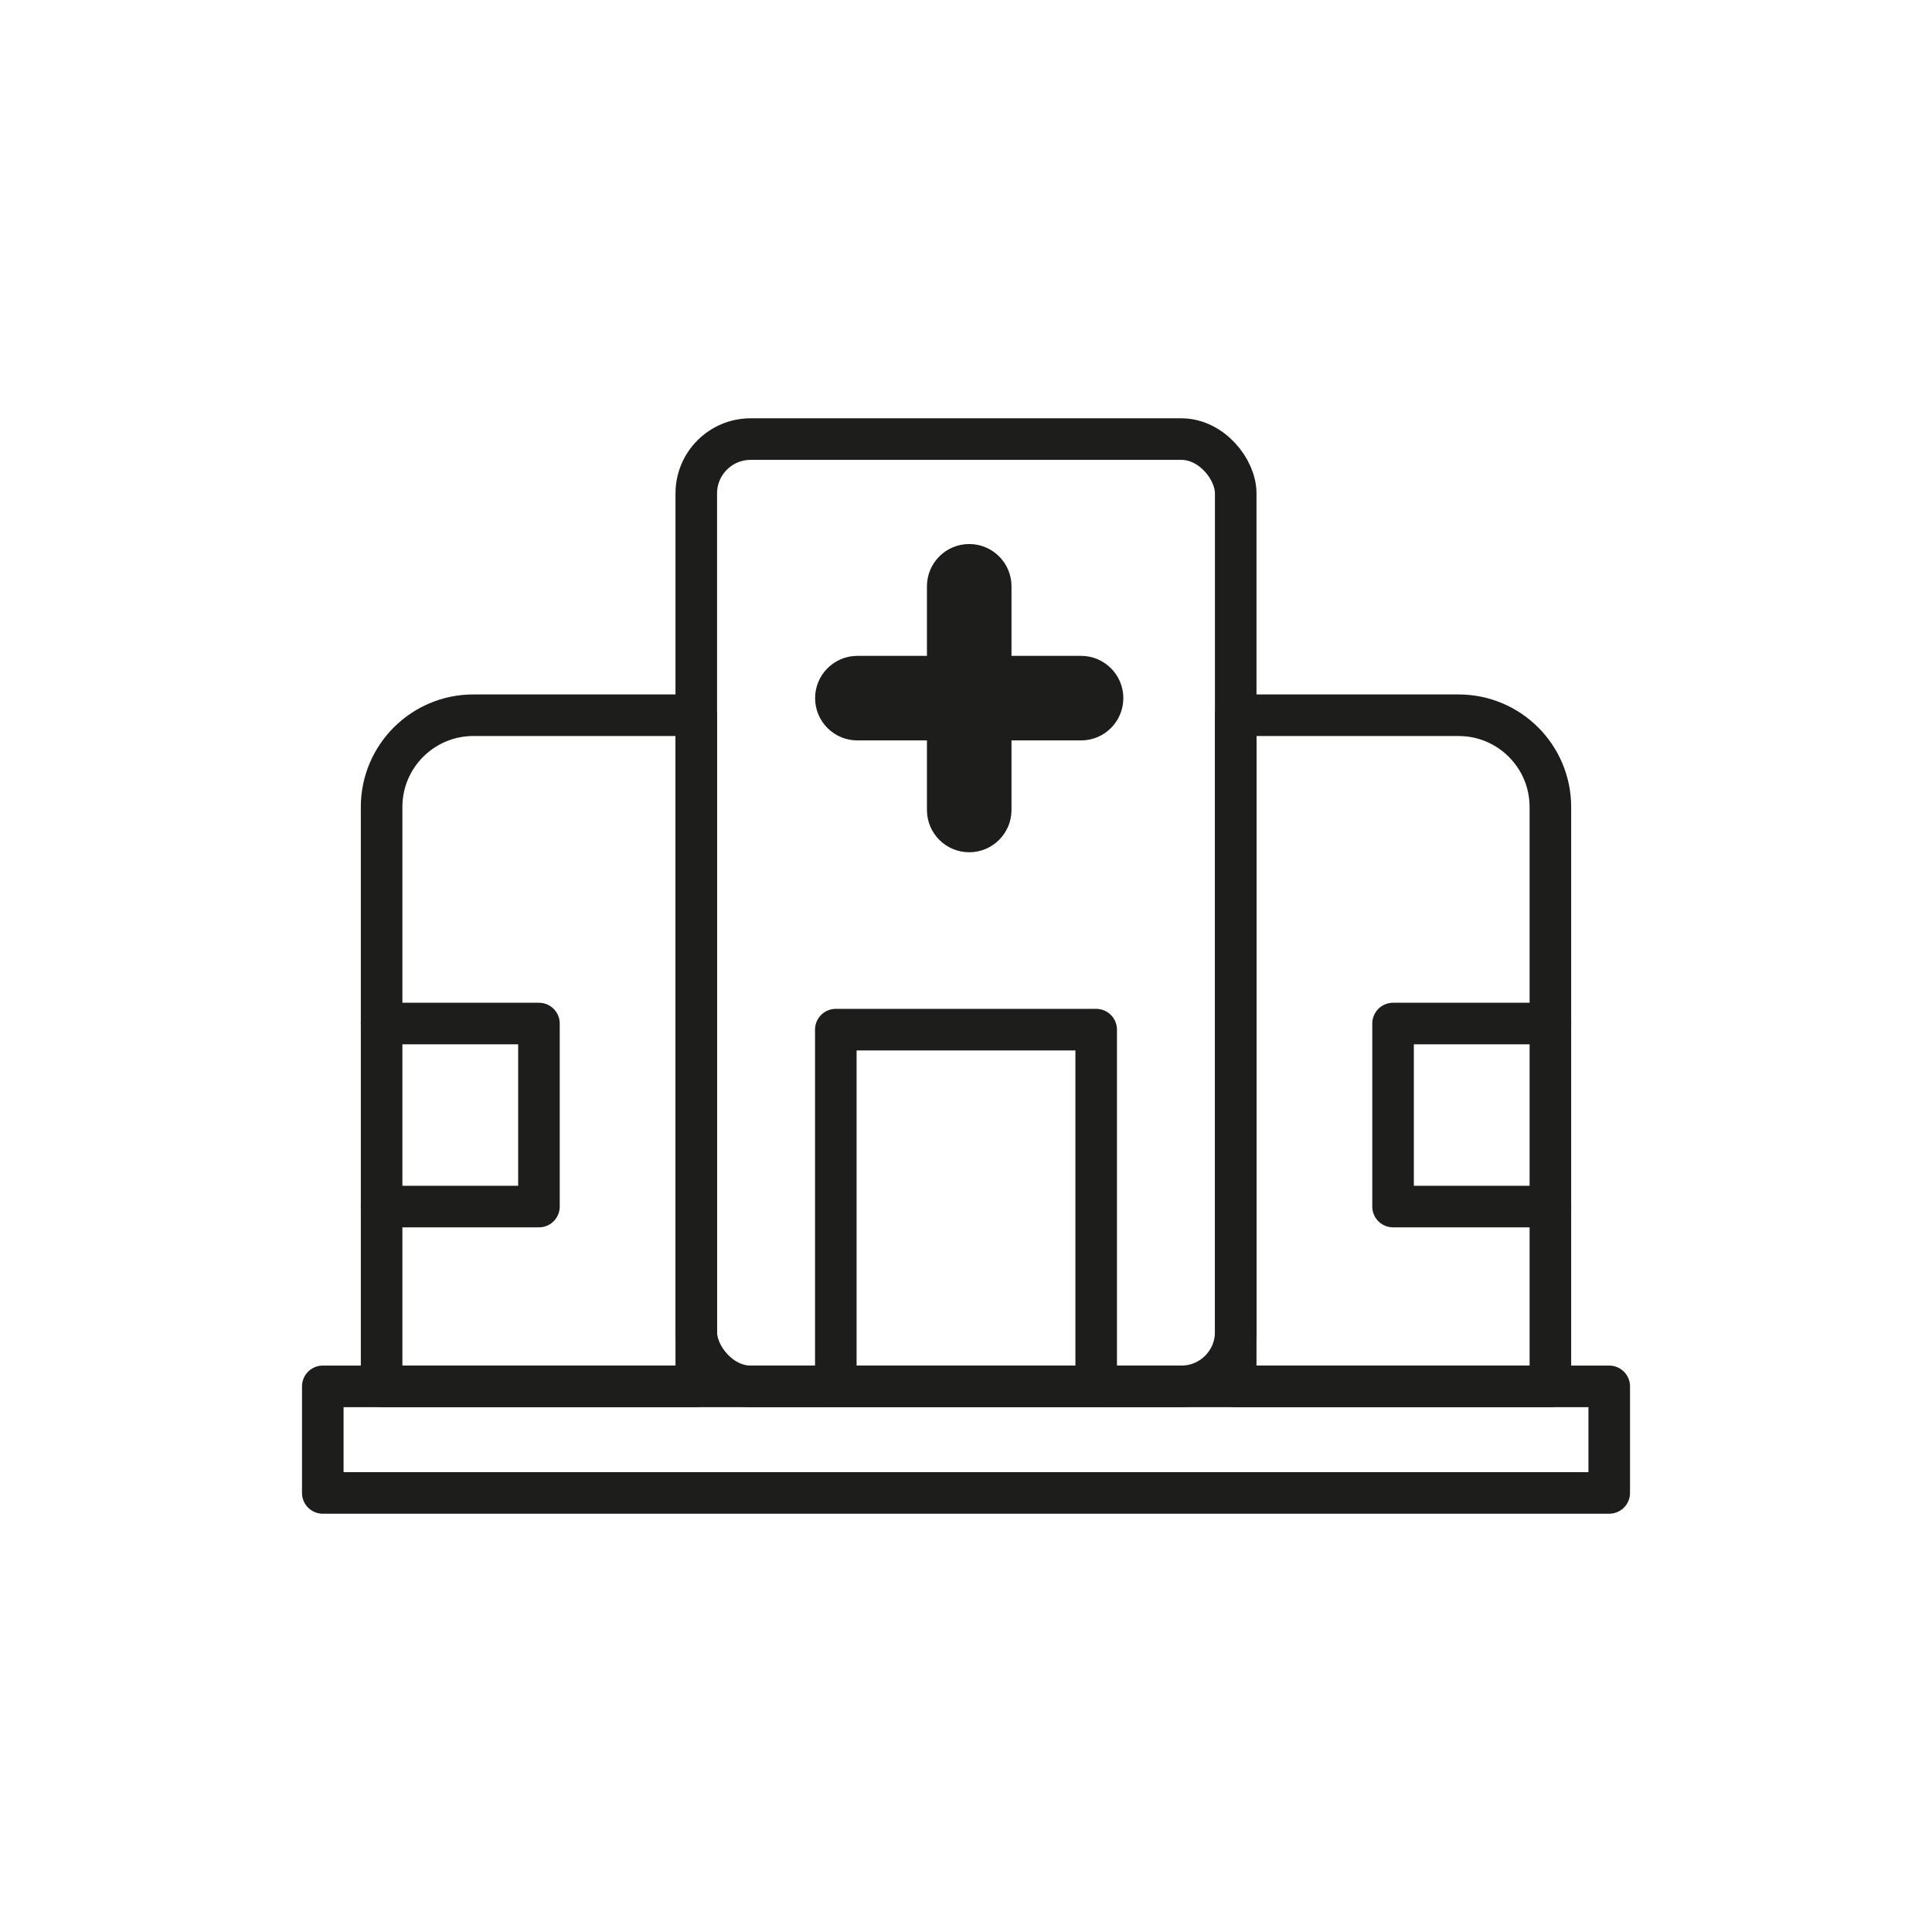 <?xml version="1.0" encoding="UTF-8"?>
<svg id="Laag_1" data-name="Laag 1" xmlns="http://www.w3.org/2000/svg" viewBox="0 0 139.425 139.425">
  <defs>
    <style>
      .cls-1, .cls-2 {
        stroke-width: 0px;
      }

      .cls-1, .cls-3 {
        fill: none;
      }

      .cls-2 {
        fill: #1d1d1b;
      }

      .cls-3 {
        stroke: #1d1d1b;
        stroke-linecap: round;
        stroke-linejoin: round;
        stroke-width: 3px;
      }
    </style>
  </defs>
  <g>
    <rect class="cls-3" x="50.248" y="31.687" width="38.929" height="68.362" rx="3.921" ry="3.921"/>
    <path class="cls-3" d="M34.161,51.615h16.087v48.434h-22.709v-41.813c0-3.654,2.967-6.621,6.621-6.621Z"/>
    <path class="cls-3" d="M89.177,51.615h22.709v48.434h-16.087c-3.654,0-6.621-2.967-6.621-6.621v-41.813h0Z" transform="translate(201.063 151.665) rotate(-180)"/>
    <path class="cls-2" d="M78.016,47.331h-5.02v-5.02c0-1.685-1.366-3.051-3.051-3.051s-3.051,1.366-3.051,3.051v5.02h-5.02c-1.685,0-3.051,1.366-3.051,3.051s1.366,3.051,3.051,3.051h5.02v5.02c0,1.685,1.366,3.051,3.051,3.051s3.051-1.366,3.051-3.051v-5.02h5.02c1.685,0,3.051-1.366,3.051-3.051s-1.366-3.051-3.051-3.051Z"/>
    <rect class="cls-3" x="60.317" y="74.305" width="18.79" height="25.744"/>
    <polyline class="cls-3" points="27.539 87.073 38.894 87.073 38.894 73.865 27.539 73.865"/>
    <polyline class="cls-3" points="111.886 87.073 100.532 87.073 100.532 73.865 111.886 73.865"/>
    <rect class="cls-3" x="23.294" y="100.049" width="92.838" height="7.689"/>
  </g>
  <rect class="cls-1" width="139.425" height="139.425"/>
</svg>